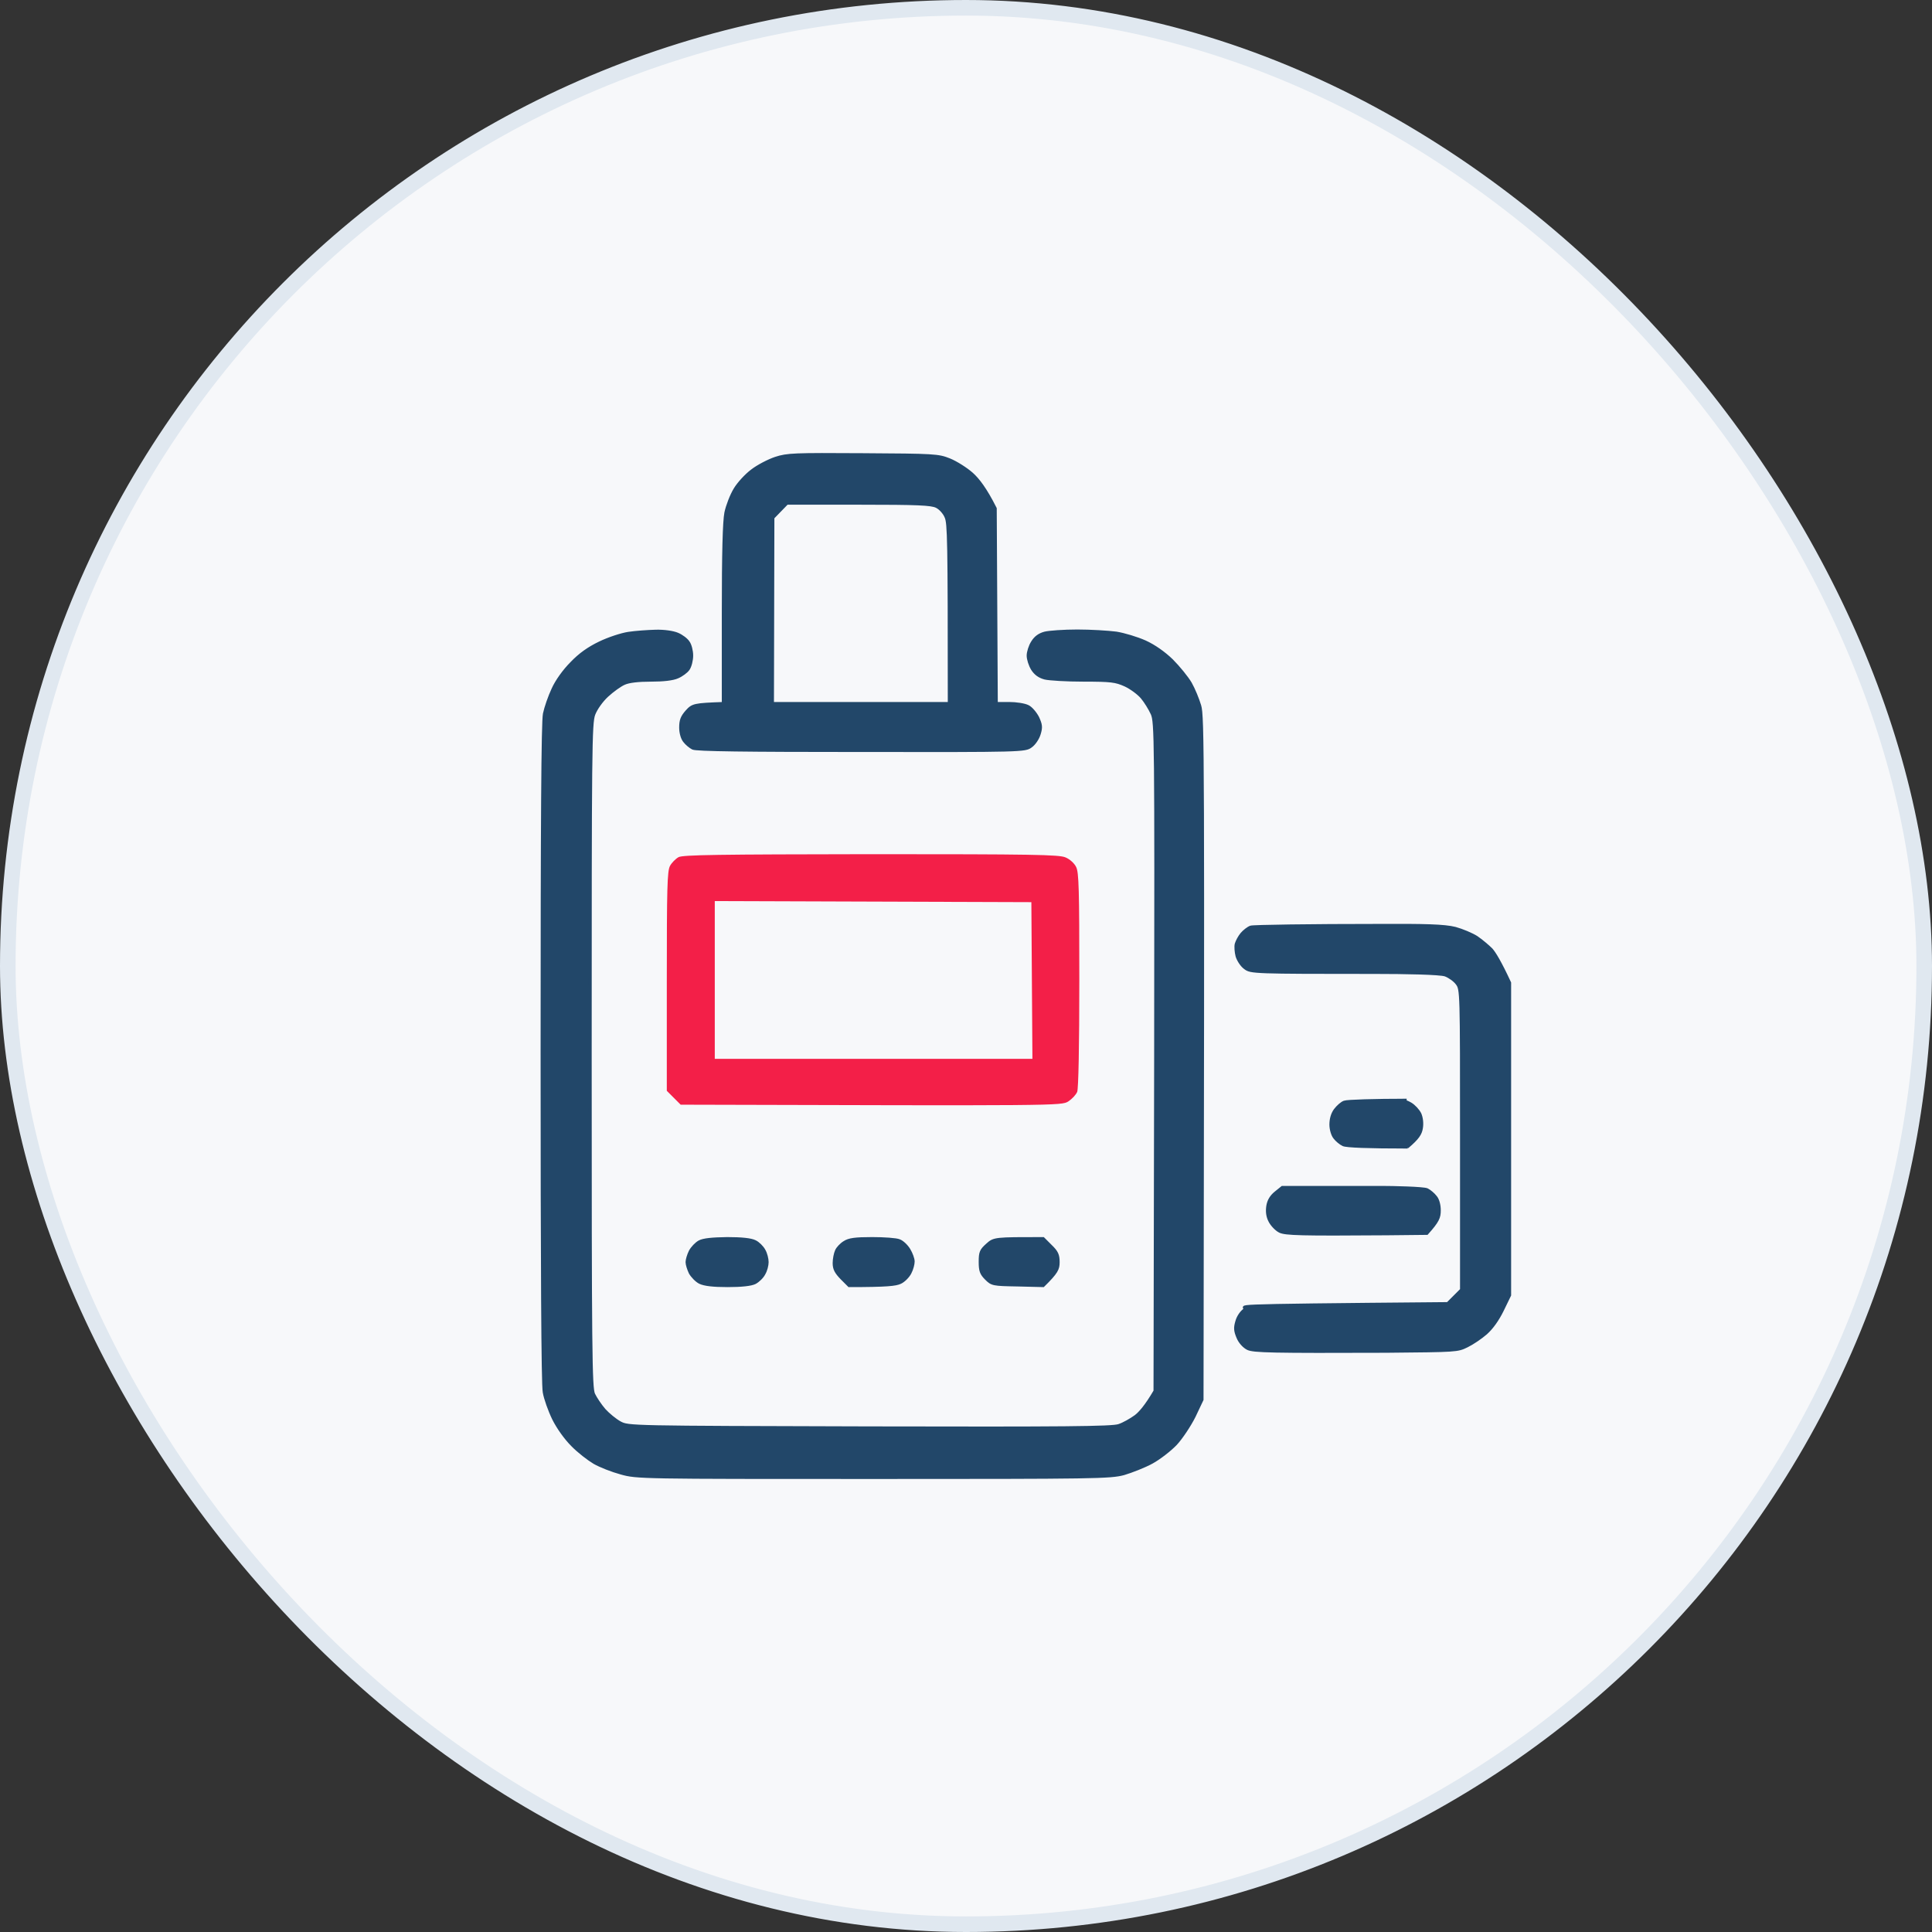 <svg width="124" height="124" viewBox="0 0 124 124" fill="none" xmlns="http://www.w3.org/2000/svg">
<rect x="0" y="0" width="124" height="124" fill="#333333" stroke="none"/>
<rect x="0.5" y="0.5" width="123" height="123" rx="61.5" fill="#F7F8FA" stroke="#E0E8F0"/>
<path fill-rule="evenodd" clip-rule="evenodd" d="M55.39 29.187C59.96 29.214 60.22 29.228 60.931 29.515C61.342 29.679 61.998 30.09 62.368 30.418C62.765 30.774 63.23 31.362 63.873 32.635L63.941 45.155H64.763C65.214 45.155 65.748 45.237 65.967 45.346C66.172 45.442 66.445 45.77 66.596 46.058C66.801 46.509 66.829 46.674 66.692 47.111C66.61 47.385 66.377 47.741 66.158 47.891C65.789 48.165 65.638 48.179 55.28 48.165C47.837 48.165 44.69 48.124 44.471 48.014C44.306 47.932 44.06 47.727 43.937 47.563C43.8 47.399 43.691 47.043 43.691 46.701C43.691 46.236 43.773 46.017 44.088 45.661C44.457 45.251 44.553 45.223 46.427 45.155V39.435C46.427 35.44 46.482 33.483 46.592 32.909C46.687 32.457 46.947 31.787 47.18 31.404C47.399 31.034 47.891 30.5 48.275 30.213C48.644 29.926 49.328 29.57 49.78 29.419C50.532 29.173 50.97 29.16 55.39 29.187ZM49.602 33.223L49.574 45.155H60.931C60.931 34.605 60.904 33.579 60.726 33.182C60.617 32.909 60.343 32.608 60.11 32.498C59.768 32.334 58.92 32.293 55.102 32.293H50.505L49.602 33.223ZM42.09 40.516C42.637 40.503 43.198 40.585 43.486 40.708C43.745 40.817 44.06 41.05 44.17 41.228C44.293 41.392 44.389 41.775 44.389 42.076C44.389 42.377 44.293 42.76 44.17 42.938C44.06 43.102 43.745 43.335 43.486 43.444C43.184 43.581 42.569 43.65 41.775 43.65C40.982 43.65 40.366 43.718 40.065 43.855C39.805 43.964 39.312 44.32 38.956 44.648C38.601 44.977 38.245 45.483 38.108 45.839C37.889 46.414 37.876 48.056 37.876 67.732C37.876 86.833 37.903 89.063 38.094 89.487C38.218 89.747 38.519 90.199 38.779 90.5C39.039 90.787 39.49 91.157 39.791 91.321C40.339 91.608 40.339 91.608 55.8 91.649C68.361 91.677 71.371 91.649 71.809 91.499C72.11 91.403 72.589 91.129 72.89 90.91C73.177 90.692 73.574 90.24 74.135 89.282L74.176 67.827C74.204 47.262 74.19 46.359 73.957 45.812C73.807 45.483 73.52 45.018 73.301 44.758C73.082 44.498 72.603 44.142 72.22 43.964C71.604 43.691 71.33 43.65 69.552 43.65C68.457 43.65 67.335 43.581 67.061 43.513C66.706 43.417 66.459 43.239 66.268 42.938C66.117 42.692 65.994 42.309 65.994 42.076C65.994 41.857 66.117 41.46 66.268 41.228C66.459 40.913 66.706 40.735 67.061 40.639C67.335 40.571 68.279 40.503 69.141 40.503C70.003 40.503 71.125 40.571 71.645 40.639C72.151 40.721 72.972 40.968 73.492 41.2C74.067 41.46 74.71 41.912 75.203 42.391C75.64 42.829 76.174 43.486 76.393 43.855C76.612 44.238 76.872 44.881 76.995 45.292C77.2 45.962 77.214 48.247 77.145 89.829L76.639 90.897C76.352 91.472 75.818 92.279 75.449 92.676C75.079 93.059 74.395 93.592 73.916 93.852C73.438 94.112 72.63 94.427 72.124 94.578C71.248 94.81 70.331 94.824 56.047 94.824C41.132 94.824 40.872 94.824 39.86 94.537C39.299 94.386 38.532 94.085 38.149 93.866C37.78 93.647 37.137 93.154 36.74 92.744C36.302 92.306 35.823 91.636 35.536 91.061C35.276 90.527 35.002 89.761 34.934 89.351C34.838 88.872 34.797 81.127 34.797 67.567C34.797 52.735 34.838 46.318 34.947 45.812C35.029 45.415 35.276 44.703 35.495 44.238C35.727 43.718 36.206 43.048 36.685 42.569C37.219 42.008 37.78 41.611 38.491 41.269C39.052 40.995 39.887 40.721 40.339 40.653C40.79 40.585 41.57 40.53 42.09 40.516ZM88.502 59.399C91.386 59.385 92.7 59.412 93.398 59.59C93.849 59.713 94.465 59.973 94.766 60.165C95.067 60.37 95.491 60.726 95.71 60.945C95.915 61.178 96.271 61.752 96.887 63.079V83.125L96.422 84.083C96.121 84.698 95.751 85.218 95.368 85.561C95.04 85.848 94.493 86.217 94.15 86.382C93.535 86.683 93.507 86.683 88.954 86.724C81.661 86.751 80.443 86.724 80.087 86.546C79.841 86.422 79.581 86.135 79.458 85.834C79.28 85.41 79.266 85.218 79.389 84.808C79.472 84.507 79.691 84.192 79.909 84.055C80.252 83.823 77.115 83.809 92.919 83.672L93.808 82.783V73.15C93.808 63.586 93.808 63.504 93.521 63.12C93.371 62.915 93.028 62.669 92.768 62.573C92.426 62.45 90.155 62.409 88.229 62.409C80.471 62.409 80.279 62.395 79.923 62.122C79.704 61.971 79.485 61.629 79.403 61.369C79.335 61.109 79.307 60.753 79.349 60.589C79.403 60.411 79.554 60.124 79.704 59.946C79.855 59.768 80.115 59.563 80.279 59.508C80.429 59.453 84.138 59.399 88.502 59.399ZM90.281 70.619C89.745 70.605 90.155 70.632 90.524 70.851C90.757 70.988 91.017 71.275 91.126 71.494C91.236 71.741 91.277 72.11 91.222 72.411C91.168 72.753 91.003 73.041 90.319 73.615H90.35C87.805 73.615 86.423 73.561 86.217 73.465C86.039 73.383 85.793 73.177 85.67 73.013C85.533 72.849 85.424 72.48 85.424 72.179C85.424 71.823 85.519 71.494 85.697 71.248C85.862 71.029 86.121 70.797 86.286 70.742C86.45 70.673 88.256 70.619 90.281 70.619ZM82.304 76.215H88.721C89.307 76.215 91.373 76.256 91.592 76.365C91.756 76.448 92.002 76.653 92.125 76.817C92.276 76.981 92.372 77.337 92.372 77.679C92.372 78.131 92.29 78.363 91.578 79.157L88.995 79.184C83.494 79.225 82.496 79.198 82.14 79.02C81.921 78.911 81.633 78.609 81.51 78.363C81.36 78.076 81.319 77.761 81.374 77.405C81.428 77.063 81.593 76.79 81.88 76.557L82.304 76.215ZM46.674 79.499C47.604 79.499 48.197 79.563 48.452 79.691C48.658 79.786 48.918 80.046 49.027 80.251C49.15 80.457 49.232 80.799 49.232 81.004C49.232 81.209 49.15 81.538 49.027 81.743C48.918 81.962 48.658 82.208 48.452 82.318C48.206 82.441 47.604 82.509 46.701 82.509C45.757 82.509 45.21 82.441 44.922 82.304C44.703 82.195 44.43 81.907 44.306 81.688C44.197 81.456 44.101 81.155 44.101 81.004C44.101 80.853 44.197 80.539 44.306 80.32C44.43 80.087 44.69 79.814 44.895 79.704C45.155 79.567 45.716 79.513 46.674 79.499ZM55.978 79.499C56.744 79.499 57.538 79.554 57.716 79.636C57.907 79.704 58.181 79.964 58.331 80.21C58.482 80.457 58.605 80.799 58.605 80.963C58.605 81.141 58.523 81.456 58.4 81.688C58.291 81.907 58.017 82.195 57.784 82.304C57.497 82.441 56.95 82.509 54.5 82.509L54.021 82.03C53.666 81.661 53.542 81.442 53.542 81.073C53.542 80.812 53.611 80.457 53.693 80.279C53.761 80.115 53.994 79.868 54.199 79.745C54.487 79.554 54.883 79.499 55.978 79.499ZM66.952 79.499L67.431 79.978C67.828 80.361 67.91 80.552 67.91 81.004C67.91 81.442 67.828 81.647 66.952 82.509L65.31 82.468C63.723 82.441 63.668 82.427 63.298 82.058C62.984 81.743 62.915 81.565 62.915 80.99C62.915 80.375 62.97 80.251 63.367 79.896C63.805 79.499 63.846 79.499 66.952 79.499Z" fill="#224769" stroke="#224769" stroke-width="0.2"/>
<path fill-rule="evenodd" clip-rule="evenodd" d="M55.905 54.823C66.277 54.823 67.974 54.851 68.384 55.029C68.658 55.138 68.959 55.412 69.068 55.644C69.246 55.986 69.273 57.095 69.273 62.896C69.273 67.138 69.219 69.874 69.136 70.08C69.054 70.271 68.794 70.545 68.562 70.695C68.124 70.969 67.919 70.969 43.686 70.901L42.797 70.011V62.978C42.797 56.999 42.824 55.904 43.002 55.576C43.112 55.371 43.358 55.124 43.549 55.015C43.823 54.864 46.094 54.837 55.905 54.823ZM45.876 67.959H66.263L66.195 57.902L45.876 57.834V67.959Z" fill="#F31F48"/>
</svg>
